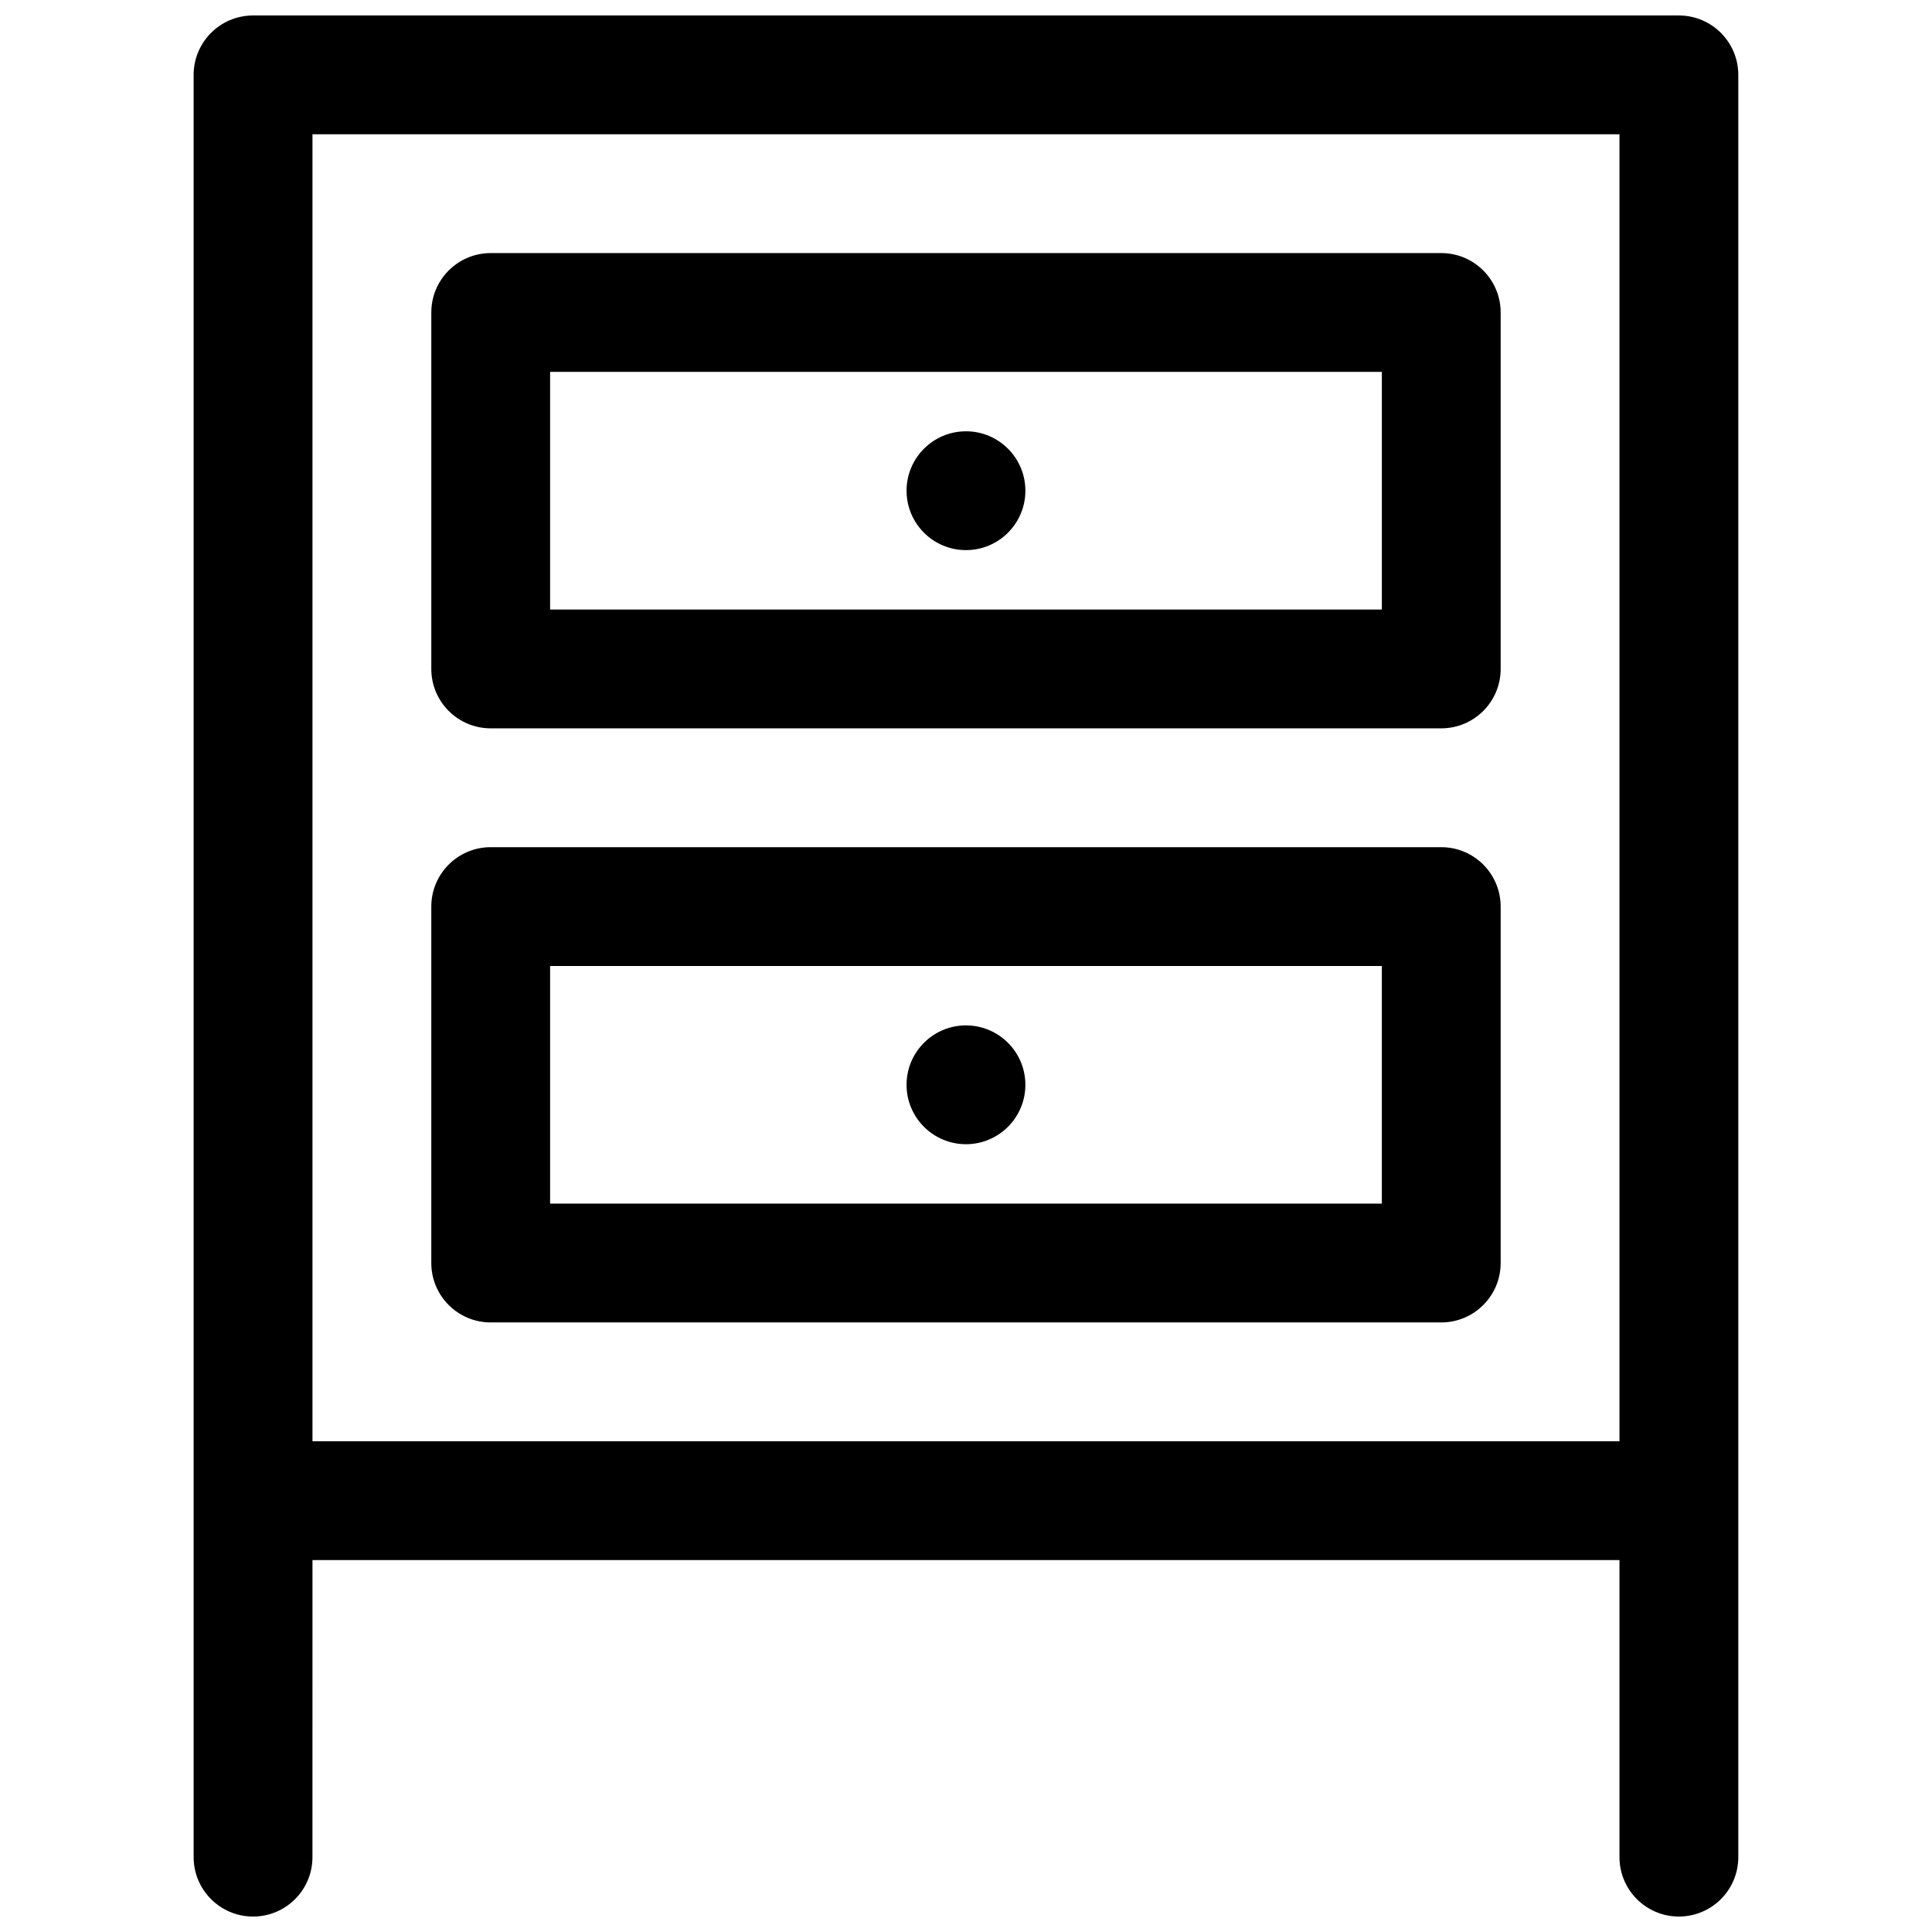 <?xml version="1.0" encoding="UTF-8"?>
<!-- Uploaded to: SVG Repo, www.svgrepo.com, Generator: SVG Repo Mixer Tools -->
<svg width="800px" height="800px" version="1.1" viewBox="144 144 512 512" xmlns="http://www.w3.org/2000/svg">
 <defs>
  <clipPath id="a">
   <path d="m195 148.09h410v503.81h-410z"/>
  </clipPath>
 </defs>
 <g clip-path="url(#a)">
  <path d="m226.81 557.44h346.37v78.723c0 8.691 7.055 15.742 15.742 15.742 8.691 0 15.746-7.051 15.746-15.742v-472.32c0-8.688-7.055-15.742-15.746-15.742h-377.86c-8.691 0-15.746 7.055-15.746 15.742v472.32c0 8.691 7.055 15.742 15.746 15.742 8.691 0 15.742-7.051 15.742-15.742zm0-31.488h346.37v-346.37h-346.37zm314.88-141.7c0-8.691-7.055-15.742-15.746-15.742h-251.9c-8.691 0-15.746 7.051-15.746 15.742v94.465c0 8.691 7.055 15.742 15.746 15.742h251.9c8.691 0 15.746-7.051 15.746-15.742zm-31.488 15.746v62.977h-220.42v-62.977zm-110.21 15.742c8.688 0 15.742 7.055 15.742 15.746 0 8.688-7.055 15.742-15.742 15.742-8.691 0-15.746-7.055-15.746-15.742 0-8.691 7.055-15.746 15.746-15.746zm141.7-188.93c0-8.688-7.055-15.742-15.746-15.742h-251.9c-8.691 0-15.746 7.055-15.746 15.742v94.465c0 8.691 7.055 15.746 15.746 15.746h251.9c8.691 0 15.746-7.055 15.746-15.746zm-31.488 15.746v62.977h-220.42v-62.977zm-110.21 15.742c8.688 0 15.742 7.055 15.742 15.746s-7.055 15.742-15.742 15.742c-8.691 0-15.746-7.051-15.746-15.742s7.055-15.746 15.746-15.746z" fill-rule="evenodd"/>
 </g>
</svg>